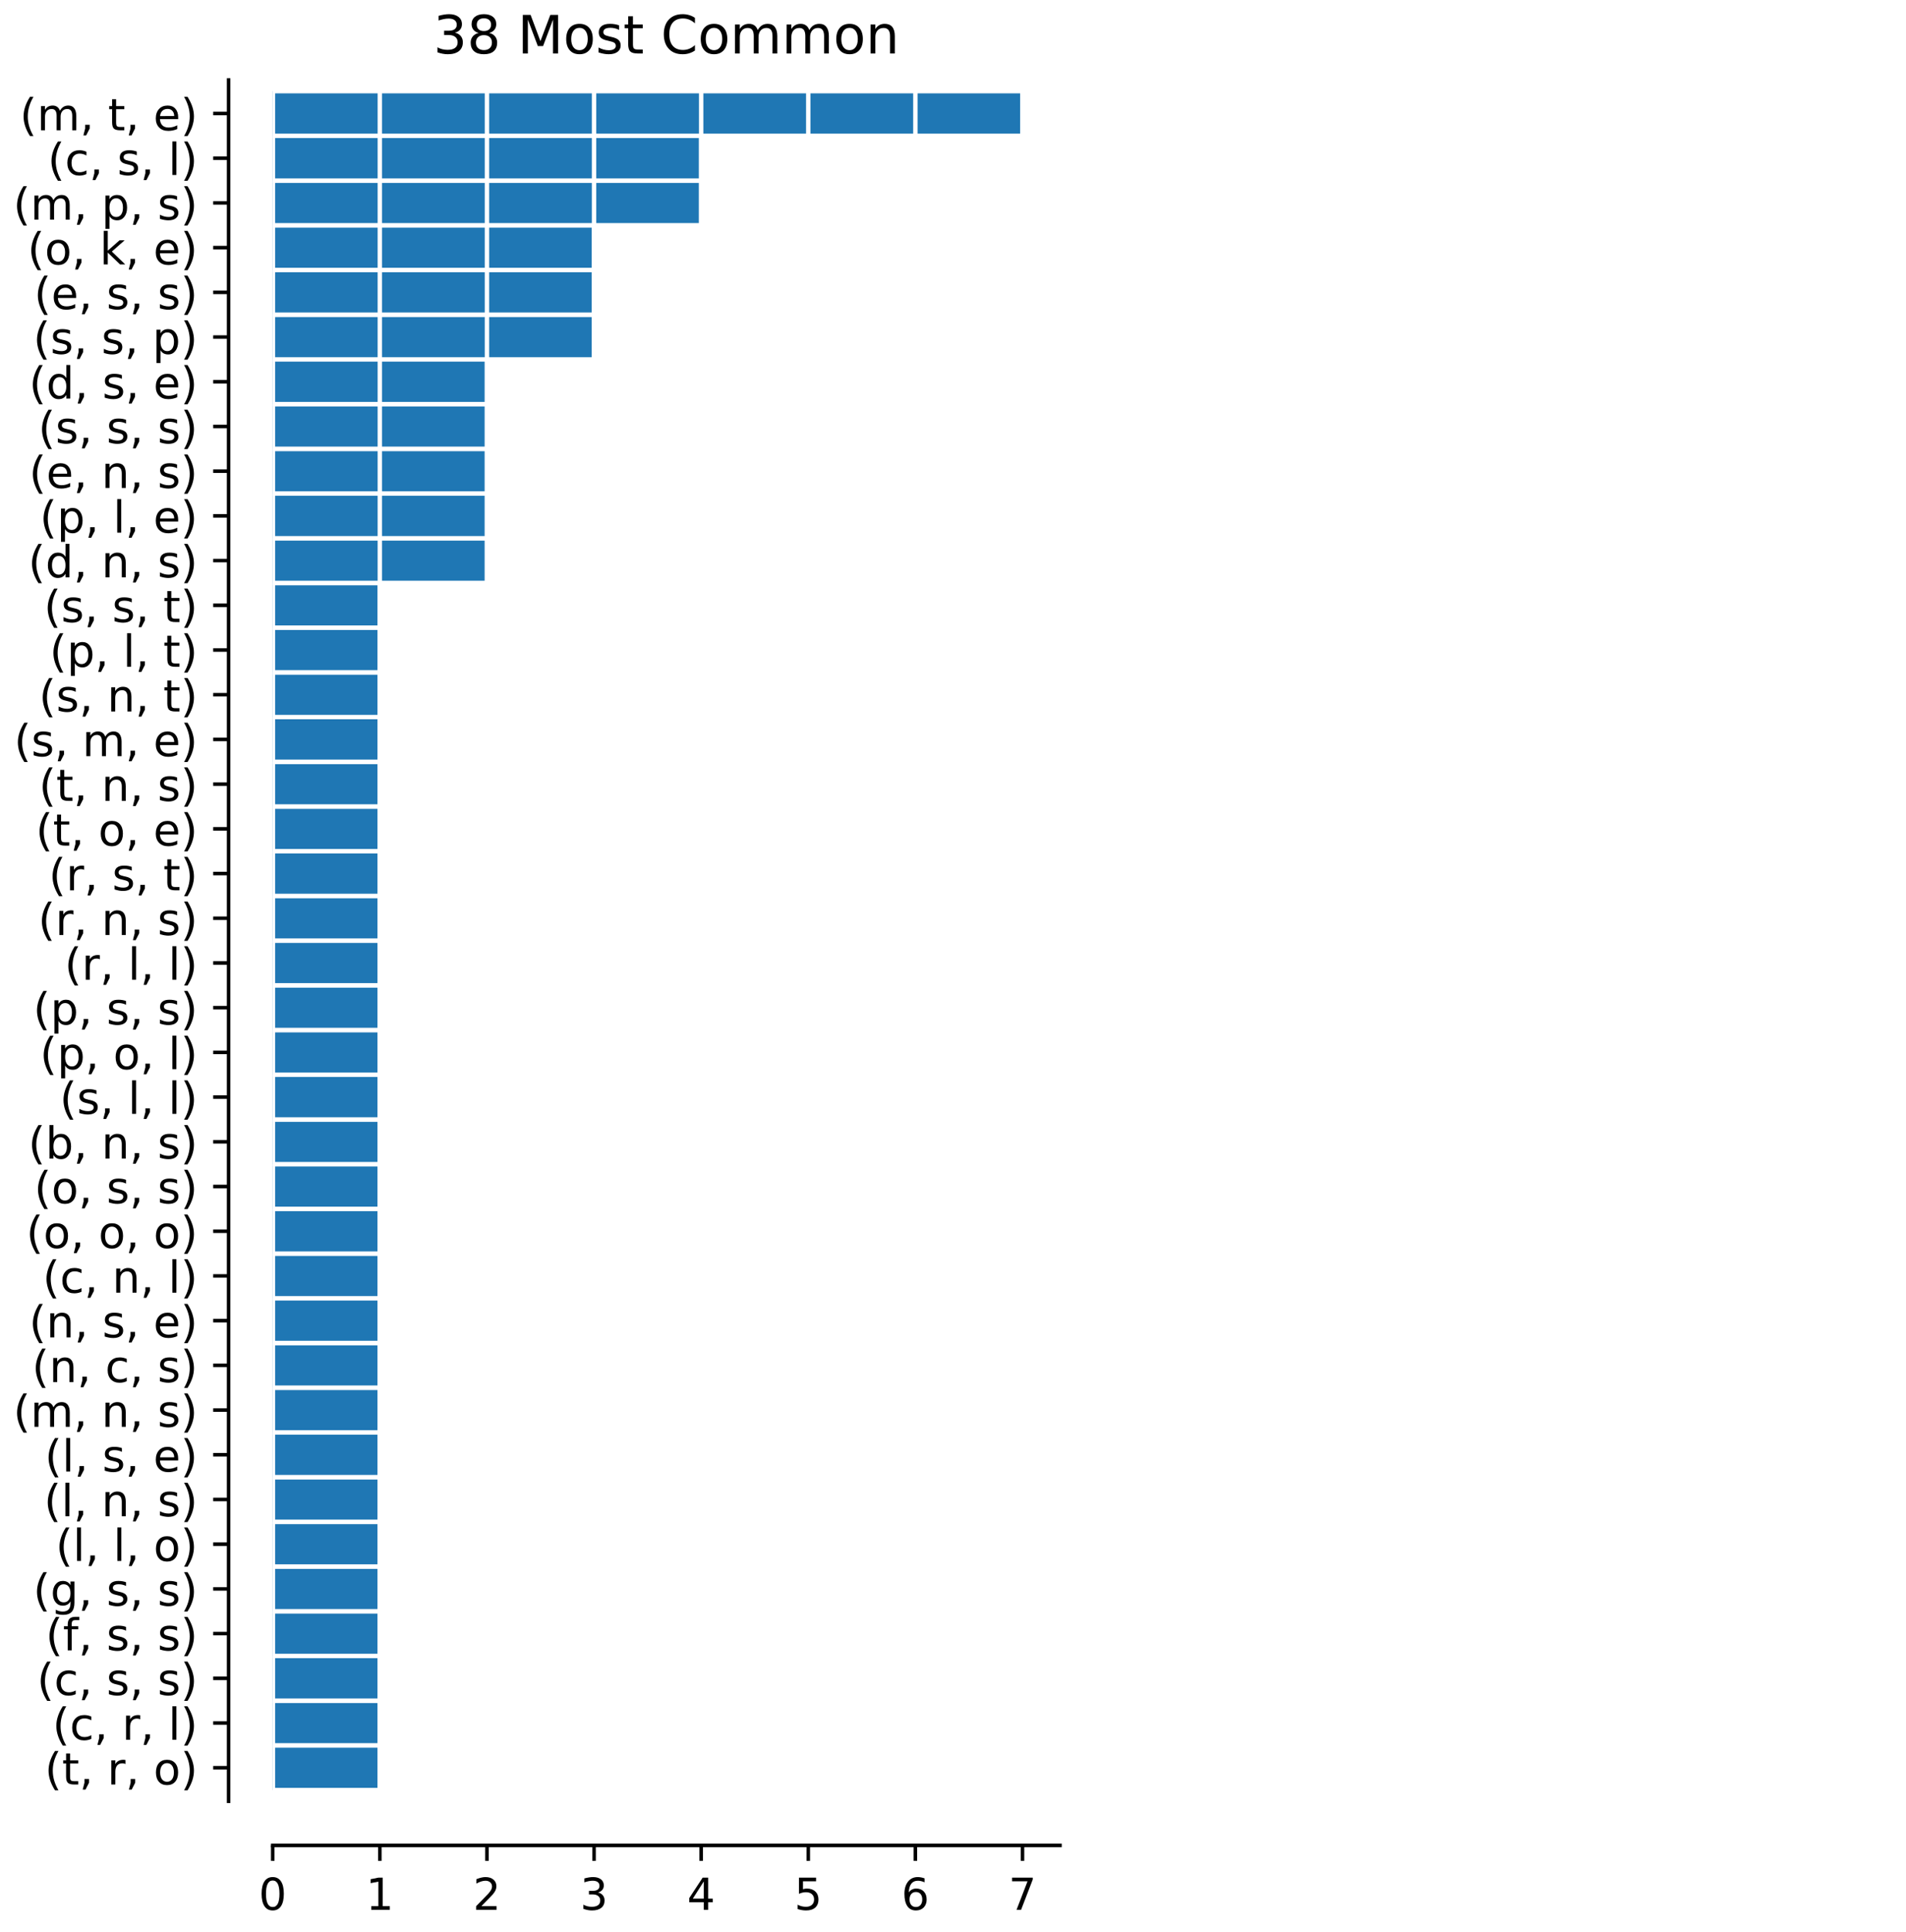 <?xml version="1.0" encoding="utf-8" standalone="no"?>
<!DOCTYPE svg PUBLIC "-//W3C//DTD SVG 1.1//EN"
  "http://www.w3.org/Graphics/SVG/1.1/DTD/svg11.dtd">
<!-- Created with matplotlib (https://matplotlib.org/) -->
<svg height="437.76pt" version="1.1" viewBox="0 0 432 437.76" width="432pt" xmlns="http://www.w3.org/2000/svg" xmlns:xlink="http://www.w3.org/1999/xlink">
 <defs>
  <style type="text/css">*{stroke-linecap:butt;stroke-linejoin:round;}</style>
 </defs>
 <g id="figure_1">
  <g id="patch_1">
   <path d="M 0 437.76 
L 432 437.76 
L 432 0 
L 0 0 
z
" style="fill:#ffffff;"/>
  </g>
  <g id="axes_1">
   <g id="patch_2">
    <path d="M 61.814 408.082 
L 240.247 408.082 
L 240.247 18.118 
L 61.814 18.118 
z
" style="fill:#ffffff;"/>
   </g>
   <g id="patch_3">
    <path clip-path="url(#pfa8d37349f)" d="M 61.814 405.549 
L 86.091 405.549 
L 86.091 395.42 
L 61.814 395.42 
z
" style="fill:#1f77b4;stroke:#ffffff;stroke-linejoin:miter;"/>
   </g>
   <g id="patch_4">
    <path clip-path="url(#pfa8d37349f)" d="M 61.814 395.42 
L 86.091 395.42 
L 86.091 385.292 
L 61.814 385.292 
z
" style="fill:#1f77b4;stroke:#ffffff;stroke-linejoin:miter;"/>
   </g>
   <g id="patch_5">
    <path clip-path="url(#pfa8d37349f)" d="M 61.814 385.292 
L 86.091 385.292 
L 86.091 375.163 
L 61.814 375.163 
z
" style="fill:#1f77b4;stroke:#ffffff;stroke-linejoin:miter;"/>
   </g>
   <g id="patch_6">
    <path clip-path="url(#pfa8d37349f)" d="M 61.814 375.163 
L 86.091 375.163 
L 86.091 365.034 
L 61.814 365.034 
z
" style="fill:#1f77b4;stroke:#ffffff;stroke-linejoin:miter;"/>
   </g>
   <g id="patch_7">
    <path clip-path="url(#pfa8d37349f)" d="M 61.814 365.034 
L 86.091 365.034 
L 86.091 354.905 
L 61.814 354.905 
z
" style="fill:#1f77b4;stroke:#ffffff;stroke-linejoin:miter;"/>
   </g>
   <g id="patch_8">
    <path clip-path="url(#pfa8d37349f)" d="M 61.814 354.905 
L 86.091 354.905 
L 86.091 344.776 
L 61.814 344.776 
z
" style="fill:#1f77b4;stroke:#ffffff;stroke-linejoin:miter;"/>
   </g>
   <g id="patch_9">
    <path clip-path="url(#pfa8d37349f)" d="M 61.814 344.776 
L 86.091 344.776 
L 86.091 334.647 
L 61.814 334.647 
z
" style="fill:#1f77b4;stroke:#ffffff;stroke-linejoin:miter;"/>
   </g>
   <g id="patch_10">
    <path clip-path="url(#pfa8d37349f)" d="M 61.814 334.647 
L 86.091 334.647 
L 86.091 324.518 
L 61.814 324.518 
z
" style="fill:#1f77b4;stroke:#ffffff;stroke-linejoin:miter;"/>
   </g>
   <g id="patch_11">
    <path clip-path="url(#pfa8d37349f)" d="M 61.814 324.518 
L 86.091 324.518 
L 86.091 314.389 
L 61.814 314.389 
z
" style="fill:#1f77b4;stroke:#ffffff;stroke-linejoin:miter;"/>
   </g>
   <g id="patch_12">
    <path clip-path="url(#pfa8d37349f)" d="M 61.814 314.389 
L 86.091 314.389 
L 86.091 304.26 
L 61.814 304.26 
z
" style="fill:#1f77b4;stroke:#ffffff;stroke-linejoin:miter;"/>
   </g>
   <g id="patch_13">
    <path clip-path="url(#pfa8d37349f)" d="M 61.814 304.26 
L 86.091 304.26 
L 86.091 294.131 
L 61.814 294.131 
z
" style="fill:#1f77b4;stroke:#ffffff;stroke-linejoin:miter;"/>
   </g>
   <g id="patch_14">
    <path clip-path="url(#pfa8d37349f)" d="M 61.814 294.131 
L 86.091 294.131 
L 86.091 284.002 
L 61.814 284.002 
z
" style="fill:#1f77b4;stroke:#ffffff;stroke-linejoin:miter;"/>
   </g>
   <g id="patch_15">
    <path clip-path="url(#pfa8d37349f)" d="M 61.814 284.002 
L 86.091 284.002 
L 86.091 273.873 
L 61.814 273.873 
z
" style="fill:#1f77b4;stroke:#ffffff;stroke-linejoin:miter;"/>
   </g>
   <g id="patch_16">
    <path clip-path="url(#pfa8d37349f)" d="M 61.814 273.873 
L 86.091 273.873 
L 86.091 263.745 
L 61.814 263.745 
z
" style="fill:#1f77b4;stroke:#ffffff;stroke-linejoin:miter;"/>
   </g>
   <g id="patch_17">
    <path clip-path="url(#pfa8d37349f)" d="M 61.814 263.745 
L 86.091 263.745 
L 86.091 253.616 
L 61.814 253.616 
z
" style="fill:#1f77b4;stroke:#ffffff;stroke-linejoin:miter;"/>
   </g>
   <g id="patch_18">
    <path clip-path="url(#pfa8d37349f)" d="M 61.814 253.616 
L 86.091 253.616 
L 86.091 243.487 
L 61.814 243.487 
z
" style="fill:#1f77b4;stroke:#ffffff;stroke-linejoin:miter;"/>
   </g>
   <g id="patch_19">
    <path clip-path="url(#pfa8d37349f)" d="M 61.814 243.487 
L 86.091 243.487 
L 86.091 233.358 
L 61.814 233.358 
z
" style="fill:#1f77b4;stroke:#ffffff;stroke-linejoin:miter;"/>
   </g>
   <g id="patch_20">
    <path clip-path="url(#pfa8d37349f)" d="M 61.814 233.358 
L 86.091 233.358 
L 86.091 223.229 
L 61.814 223.229 
z
" style="fill:#1f77b4;stroke:#ffffff;stroke-linejoin:miter;"/>
   </g>
   <g id="patch_21">
    <path clip-path="url(#pfa8d37349f)" d="M 61.814 223.229 
L 86.091 223.229 
L 86.091 213.1 
L 61.814 213.1 
z
" style="fill:#1f77b4;stroke:#ffffff;stroke-linejoin:miter;"/>
   </g>
   <g id="patch_22">
    <path clip-path="url(#pfa8d37349f)" d="M 61.814 213.1 
L 86.091 213.1 
L 86.091 202.971 
L 61.814 202.971 
z
" style="fill:#1f77b4;stroke:#ffffff;stroke-linejoin:miter;"/>
   </g>
   <g id="patch_23">
    <path clip-path="url(#pfa8d37349f)" d="M 61.814 202.971 
L 86.091 202.971 
L 86.091 192.842 
L 61.814 192.842 
z
" style="fill:#1f77b4;stroke:#ffffff;stroke-linejoin:miter;"/>
   </g>
   <g id="patch_24">
    <path clip-path="url(#pfa8d37349f)" d="M 61.814 192.842 
L 86.091 192.842 
L 86.091 182.713 
L 61.814 182.713 
z
" style="fill:#1f77b4;stroke:#ffffff;stroke-linejoin:miter;"/>
   </g>
   <g id="patch_25">
    <path clip-path="url(#pfa8d37349f)" d="M 61.814 182.713 
L 86.091 182.713 
L 86.091 172.584 
L 61.814 172.584 
z
" style="fill:#1f77b4;stroke:#ffffff;stroke-linejoin:miter;"/>
   </g>
   <g id="patch_26">
    <path clip-path="url(#pfa8d37349f)" d="M 61.814 172.584 
L 86.091 172.584 
L 86.091 162.455 
L 61.814 162.455 
z
" style="fill:#1f77b4;stroke:#ffffff;stroke-linejoin:miter;"/>
   </g>
   <g id="patch_27">
    <path clip-path="url(#pfa8d37349f)" d="M 61.814 162.455 
L 86.091 162.455 
L 86.091 152.327 
L 61.814 152.327 
z
" style="fill:#1f77b4;stroke:#ffffff;stroke-linejoin:miter;"/>
   </g>
   <g id="patch_28">
    <path clip-path="url(#pfa8d37349f)" d="M 61.814 152.327 
L 86.091 152.327 
L 86.091 142.198 
L 61.814 142.198 
z
" style="fill:#1f77b4;stroke:#ffffff;stroke-linejoin:miter;"/>
   </g>
   <g id="patch_29">
    <path clip-path="url(#pfa8d37349f)" d="M 61.814 142.198 
L 86.091 142.198 
L 86.091 132.069 
L 61.814 132.069 
z
" style="fill:#1f77b4;stroke:#ffffff;stroke-linejoin:miter;"/>
   </g>
   <g id="patch_30">
    <path clip-path="url(#pfa8d37349f)" d="M 61.814 132.069 
L 110.367 132.069 
L 110.367 121.94 
L 61.814 121.94 
z
" style="fill:#1f77b4;stroke:#ffffff;stroke-linejoin:miter;"/>
   </g>
   <g id="patch_31">
    <path clip-path="url(#pfa8d37349f)" d="M 61.814 121.94 
L 110.367 121.94 
L 110.367 111.811 
L 61.814 111.811 
z
" style="fill:#1f77b4;stroke:#ffffff;stroke-linejoin:miter;"/>
   </g>
   <g id="patch_32">
    <path clip-path="url(#pfa8d37349f)" d="M 61.814 111.811 
L 110.367 111.811 
L 110.367 101.682 
L 61.814 101.682 
z
" style="fill:#1f77b4;stroke:#ffffff;stroke-linejoin:miter;"/>
   </g>
   <g id="patch_33">
    <path clip-path="url(#pfa8d37349f)" d="M 61.814 101.682 
L 110.367 101.682 
L 110.367 91.553 
L 61.814 91.553 
z
" style="fill:#1f77b4;stroke:#ffffff;stroke-linejoin:miter;"/>
   </g>
   <g id="patch_34">
    <path clip-path="url(#pfa8d37349f)" d="M 61.814 91.553 
L 110.367 91.553 
L 110.367 81.424 
L 61.814 81.424 
z
" style="fill:#1f77b4;stroke:#ffffff;stroke-linejoin:miter;"/>
   </g>
   <g id="patch_35">
    <path clip-path="url(#pfa8d37349f)" d="M 61.814 81.424 
L 134.644 81.424 
L 134.644 71.295 
L 61.814 71.295 
z
" style="fill:#1f77b4;stroke:#ffffff;stroke-linejoin:miter;"/>
   </g>
   <g id="patch_36">
    <path clip-path="url(#pfa8d37349f)" d="M 61.814 71.295 
L 134.644 71.295 
L 134.644 61.166 
L 61.814 61.166 
z
" style="fill:#1f77b4;stroke:#ffffff;stroke-linejoin:miter;"/>
   </g>
   <g id="patch_37">
    <path clip-path="url(#pfa8d37349f)" d="M 61.814 61.166 
L 134.644 61.166 
L 134.644 51.037 
L 61.814 51.037 
z
" style="fill:#1f77b4;stroke:#ffffff;stroke-linejoin:miter;"/>
   </g>
   <g id="patch_38">
    <path clip-path="url(#pfa8d37349f)" d="M 61.814 51.037 
L 158.92 51.037 
L 158.92 40.908 
L 61.814 40.908 
z
" style="fill:#1f77b4;stroke:#ffffff;stroke-linejoin:miter;"/>
   </g>
   <g id="patch_39">
    <path clip-path="url(#pfa8d37349f)" d="M 61.814 40.908 
L 158.92 40.908 
L 158.92 30.78 
L 61.814 30.78 
z
" style="fill:#1f77b4;stroke:#ffffff;stroke-linejoin:miter;"/>
   </g>
   <g id="patch_40">
    <path clip-path="url(#pfa8d37349f)" d="M 61.814 30.78 
L 231.75 30.78 
L 231.75 20.651 
L 61.814 20.651 
z
" style="fill:#1f77b4;stroke:#ffffff;stroke-linejoin:miter;"/>
   </g>
   <g id="matplotlib.axis_1">
    <g id="xtick_1">
     <g id="line2d_1">
      <path clip-path="url(#pfa8d37349f)" d="M 61.814 408.082 
L 61.814 18.118 
" style="fill:none;stroke:#ffffff;stroke-linecap:square;"/>
     </g>
     <g id="line2d_2">
      <defs>
       <path d="M 0 0 
L 0 3.5 
" id="m0b69180397" style="stroke:#000000;stroke-width:0.8;"/>
      </defs>
      <g>
       <use style="stroke:#000000;stroke-width:0.8;" x="61.814" xlink:href="#m0b69180397" y="418.082"/>
      </g>
     </g>
     <g id="text_1">
      <!-- 0 -->
      <g transform="translate(58.633 432.68)scale(0.1 -0.1)">
       <defs>
        <path d="M 31.781 66.406 
Q 24.172 66.406 20.328 58.906 
Q 16.5 51.422 16.5 36.375 
Q 16.5 21.391 20.328 13.891 
Q 24.172 6.391 31.781 6.391 
Q 39.453 6.391 43.281 13.891 
Q 47.125 21.391 47.125 36.375 
Q 47.125 51.422 43.281 58.906 
Q 39.453 66.406 31.781 66.406 
z
M 31.781 74.219 
Q 44.047 74.219 50.516 64.516 
Q 56.984 54.828 56.984 36.375 
Q 56.984 17.969 50.516 8.266 
Q 44.047 -1.422 31.781 -1.422 
Q 19.531 -1.422 13.062 8.266 
Q 6.594 17.969 6.594 36.375 
Q 6.594 54.828 13.062 64.516 
Q 19.531 74.219 31.781 74.219 
z
" id="DejaVuSans-48"/>
       </defs>
       <use xlink:href="#DejaVuSans-48"/>
      </g>
     </g>
    </g>
    <g id="xtick_2">
     <g id="line2d_3">
      <path clip-path="url(#pfa8d37349f)" d="M 86.091 408.082 
L 86.091 18.118 
" style="fill:none;stroke:#ffffff;stroke-linecap:square;"/>
     </g>
     <g id="line2d_4">
      <g>
       <use style="stroke:#000000;stroke-width:0.8;" x="86.091" xlink:href="#m0b69180397" y="418.082"/>
      </g>
     </g>
     <g id="text_2">
      <!-- 1 -->
      <g transform="translate(82.91 432.68)scale(0.1 -0.1)">
       <defs>
        <path d="M 12.406 8.297 
L 28.516 8.297 
L 28.516 63.922 
L 10.984 60.406 
L 10.984 69.391 
L 28.422 72.906 
L 38.281 72.906 
L 38.281 8.297 
L 54.391 8.297 
L 54.391 0 
L 12.406 0 
z
" id="DejaVuSans-49"/>
       </defs>
       <use xlink:href="#DejaVuSans-49"/>
      </g>
     </g>
    </g>
    <g id="xtick_3">
     <g id="line2d_5">
      <path clip-path="url(#pfa8d37349f)" d="M 110.367 408.082 
L 110.367 18.118 
" style="fill:none;stroke:#ffffff;stroke-linecap:square;"/>
     </g>
     <g id="line2d_6">
      <g>
       <use style="stroke:#000000;stroke-width:0.8;" x="110.367" xlink:href="#m0b69180397" y="418.082"/>
      </g>
     </g>
     <g id="text_3">
      <!-- 2 -->
      <g transform="translate(107.186 432.68)scale(0.1 -0.1)">
       <defs>
        <path d="M 19.188 8.297 
L 53.609 8.297 
L 53.609 0 
L 7.328 0 
L 7.328 8.297 
Q 12.938 14.109 22.625 23.891 
Q 32.328 33.688 34.812 36.531 
Q 39.547 41.844 41.422 45.531 
Q 43.312 49.219 43.312 52.781 
Q 43.312 58.594 39.234 62.25 
Q 35.156 65.922 28.609 65.922 
Q 23.969 65.922 18.812 64.312 
Q 13.672 62.703 7.812 59.422 
L 7.812 69.391 
Q 13.766 71.781 18.938 73 
Q 24.125 74.219 28.422 74.219 
Q 39.75 74.219 46.484 68.547 
Q 53.219 62.891 53.219 53.422 
Q 53.219 48.922 51.531 44.891 
Q 49.859 40.875 45.406 35.406 
Q 44.188 33.984 37.641 27.219 
Q 31.109 20.453 19.188 8.297 
z
" id="DejaVuSans-50"/>
       </defs>
       <use xlink:href="#DejaVuSans-50"/>
      </g>
     </g>
    </g>
    <g id="xtick_4">
     <g id="line2d_7">
      <path clip-path="url(#pfa8d37349f)" d="M 134.644 408.082 
L 134.644 18.118 
" style="fill:none;stroke:#ffffff;stroke-linecap:square;"/>
     </g>
     <g id="line2d_8">
      <g>
       <use style="stroke:#000000;stroke-width:0.8;" x="134.644" xlink:href="#m0b69180397" y="418.082"/>
      </g>
     </g>
     <g id="text_4">
      <!-- 3 -->
      <g transform="translate(131.463 432.68)scale(0.1 -0.1)">
       <defs>
        <path d="M 40.578 39.312 
Q 47.656 37.797 51.625 33 
Q 55.609 28.219 55.609 21.188 
Q 55.609 10.406 48.188 4.484 
Q 40.766 -1.422 27.094 -1.422 
Q 22.516 -1.422 17.656 -0.516 
Q 12.797 0.391 7.625 2.203 
L 7.625 11.719 
Q 11.719 9.328 16.594 8.109 
Q 21.484 6.891 26.812 6.891 
Q 36.078 6.891 40.938 10.547 
Q 45.797 14.203 45.797 21.188 
Q 45.797 27.641 41.281 31.266 
Q 36.766 34.906 28.719 34.906 
L 20.219 34.906 
L 20.219 43.016 
L 29.109 43.016 
Q 36.375 43.016 40.234 45.922 
Q 44.094 48.828 44.094 54.297 
Q 44.094 59.906 40.109 62.906 
Q 36.141 65.922 28.719 65.922 
Q 24.656 65.922 20.016 65.031 
Q 15.375 64.156 9.812 62.312 
L 9.812 71.094 
Q 15.438 72.656 20.344 73.438 
Q 25.25 74.219 29.594 74.219 
Q 40.828 74.219 47.359 69.109 
Q 53.906 64.016 53.906 55.328 
Q 53.906 49.266 50.438 45.094 
Q 46.969 40.922 40.578 39.312 
z
" id="DejaVuSans-51"/>
       </defs>
       <use xlink:href="#DejaVuSans-51"/>
      </g>
     </g>
    </g>
    <g id="xtick_5">
     <g id="line2d_9">
      <path clip-path="url(#pfa8d37349f)" d="M 158.92 408.082 
L 158.92 18.118 
" style="fill:none;stroke:#ffffff;stroke-linecap:square;"/>
     </g>
     <g id="line2d_10">
      <g>
       <use style="stroke:#000000;stroke-width:0.8;" x="158.92" xlink:href="#m0b69180397" y="418.082"/>
      </g>
     </g>
     <g id="text_5">
      <!-- 4 -->
      <g transform="translate(155.739 432.68)scale(0.1 -0.1)">
       <defs>
        <path d="M 37.797 64.312 
L 12.891 25.391 
L 37.797 25.391 
z
M 35.203 72.906 
L 47.609 72.906 
L 47.609 25.391 
L 58.016 25.391 
L 58.016 17.188 
L 47.609 17.188 
L 47.609 0 
L 37.797 0 
L 37.797 17.188 
L 4.891 17.188 
L 4.891 26.703 
z
" id="DejaVuSans-52"/>
       </defs>
       <use xlink:href="#DejaVuSans-52"/>
      </g>
     </g>
    </g>
    <g id="xtick_6">
     <g id="line2d_11">
      <path clip-path="url(#pfa8d37349f)" d="M 183.197 408.082 
L 183.197 18.118 
" style="fill:none;stroke:#ffffff;stroke-linecap:square;"/>
     </g>
     <g id="line2d_12">
      <g>
       <use style="stroke:#000000;stroke-width:0.8;" x="183.197" xlink:href="#m0b69180397" y="418.082"/>
      </g>
     </g>
     <g id="text_6">
      <!-- 5 -->
      <g transform="translate(180.016 432.68)scale(0.1 -0.1)">
       <defs>
        <path d="M 10.797 72.906 
L 49.516 72.906 
L 49.516 64.594 
L 19.828 64.594 
L 19.828 46.734 
Q 21.969 47.469 24.109 47.828 
Q 26.266 48.188 28.422 48.188 
Q 40.625 48.188 47.75 41.5 
Q 54.891 34.812 54.891 23.391 
Q 54.891 11.625 47.562 5.094 
Q 40.234 -1.422 26.906 -1.422 
Q 22.312 -1.422 17.547 -0.641 
Q 12.797 0.141 7.719 1.703 
L 7.719 11.625 
Q 12.109 9.234 16.797 8.062 
Q 21.484 6.891 26.703 6.891 
Q 35.156 6.891 40.078 11.328 
Q 45.016 15.766 45.016 23.391 
Q 45.016 31 40.078 35.438 
Q 35.156 39.891 26.703 39.891 
Q 22.75 39.891 18.812 39.016 
Q 14.891 38.141 10.797 36.281 
z
" id="DejaVuSans-53"/>
       </defs>
       <use xlink:href="#DejaVuSans-53"/>
      </g>
     </g>
    </g>
    <g id="xtick_7">
     <g id="line2d_13">
      <path clip-path="url(#pfa8d37349f)" d="M 207.473 408.082 
L 207.473 18.118 
" style="fill:none;stroke:#ffffff;stroke-linecap:square;"/>
     </g>
     <g id="line2d_14">
      <g>
       <use style="stroke:#000000;stroke-width:0.8;" x="207.473" xlink:href="#m0b69180397" y="418.082"/>
      </g>
     </g>
     <g id="text_7">
      <!-- 6 -->
      <g transform="translate(204.292 432.68)scale(0.1 -0.1)">
       <defs>
        <path d="M 33.016 40.375 
Q 26.375 40.375 22.484 35.828 
Q 18.609 31.297 18.609 23.391 
Q 18.609 15.531 22.484 10.953 
Q 26.375 6.391 33.016 6.391 
Q 39.656 6.391 43.531 10.953 
Q 47.406 15.531 47.406 23.391 
Q 47.406 31.297 43.531 35.828 
Q 39.656 40.375 33.016 40.375 
z
M 52.594 71.297 
L 52.594 62.312 
Q 48.875 64.062 45.094 64.984 
Q 41.312 65.922 37.594 65.922 
Q 27.828 65.922 22.672 59.328 
Q 17.531 52.734 16.797 39.406 
Q 19.672 43.656 24.016 45.922 
Q 28.375 48.188 33.594 48.188 
Q 44.578 48.188 50.953 41.516 
Q 57.328 34.859 57.328 23.391 
Q 57.328 12.156 50.688 5.359 
Q 44.047 -1.422 33.016 -1.422 
Q 20.359 -1.422 13.672 8.266 
Q 6.984 17.969 6.984 36.375 
Q 6.984 53.656 15.188 63.938 
Q 23.391 74.219 37.203 74.219 
Q 40.922 74.219 44.703 73.484 
Q 48.484 72.75 52.594 71.297 
z
" id="DejaVuSans-54"/>
       </defs>
       <use xlink:href="#DejaVuSans-54"/>
      </g>
     </g>
    </g>
    <g id="xtick_8">
     <g id="line2d_15">
      <path clip-path="url(#pfa8d37349f)" d="M 231.75 408.082 
L 231.75 18.118 
" style="fill:none;stroke:#ffffff;stroke-linecap:square;"/>
     </g>
     <g id="line2d_16">
      <g>
       <use style="stroke:#000000;stroke-width:0.8;" x="231.75" xlink:href="#m0b69180397" y="418.082"/>
      </g>
     </g>
     <g id="text_8">
      <!-- 7 -->
      <g transform="translate(228.569 432.68)scale(0.1 -0.1)">
       <defs>
        <path d="M 8.203 72.906 
L 55.078 72.906 
L 55.078 68.703 
L 28.609 0 
L 18.312 0 
L 43.219 64.594 
L 8.203 64.594 
z
" id="DejaVuSans-55"/>
       </defs>
       <use xlink:href="#DejaVuSans-55"/>
      </g>
     </g>
    </g>
   </g>
   <g id="matplotlib.axis_2">
    <g id="ytick_1">
     <g id="line2d_17">
      <defs>
       <path d="M 0 0 
L -3.5 0 
" id="mafc983c41f" style="stroke:#000000;stroke-width:0.8;"/>
      </defs>
      <g>
       <use style="stroke:#000000;stroke-width:0.8;" x="51.814" xlink:href="#mafc983c41f" y="400.485"/>
      </g>
     </g>
     <g id="text_9">
      <!-- (t, r, o) -->
      <g transform="translate(10.149 404.284)scale(0.1 -0.1)">
       <defs>
        <path d="M 31 75.875 
Q 24.469 64.656 21.281 53.656 
Q 18.109 42.672 18.109 31.391 
Q 18.109 20.125 21.312 9.062 
Q 24.516 -2 31 -13.188 
L 23.188 -13.188 
Q 15.875 -1.703 12.234 9.375 
Q 8.594 20.453 8.594 31.391 
Q 8.594 42.281 12.203 53.312 
Q 15.828 64.359 23.188 75.875 
z
" id="DejaVuSans-40"/>
        <path d="M 18.312 70.219 
L 18.312 54.688 
L 36.812 54.688 
L 36.812 47.703 
L 18.312 47.703 
L 18.312 18.016 
Q 18.312 11.328 20.141 9.422 
Q 21.969 7.516 27.594 7.516 
L 36.812 7.516 
L 36.812 0 
L 27.594 0 
Q 17.188 0 13.234 3.875 
Q 9.281 7.766 9.281 18.016 
L 9.281 47.703 
L 2.688 47.703 
L 2.688 54.688 
L 9.281 54.688 
L 9.281 70.219 
z
" id="DejaVuSans-116"/>
        <path d="M 11.719 12.406 
L 22.016 12.406 
L 22.016 4 
L 14.016 -11.625 
L 7.719 -11.625 
L 11.719 4 
z
" id="DejaVuSans-44"/>
        <path id="DejaVuSans-32"/>
        <path d="M 41.109 46.297 
Q 39.594 47.172 37.812 47.578 
Q 36.031 48 33.891 48 
Q 26.266 48 22.188 43.047 
Q 18.109 38.094 18.109 28.812 
L 18.109 0 
L 9.078 0 
L 9.078 54.688 
L 18.109 54.688 
L 18.109 46.188 
Q 20.953 51.172 25.484 53.578 
Q 30.031 56 36.531 56 
Q 37.453 56 38.578 55.875 
Q 39.703 55.766 41.062 55.516 
z
" id="DejaVuSans-114"/>
        <path d="M 30.609 48.391 
Q 23.391 48.391 19.188 42.75 
Q 14.984 37.109 14.984 27.297 
Q 14.984 17.484 19.156 11.844 
Q 23.344 6.203 30.609 6.203 
Q 37.797 6.203 41.984 11.859 
Q 46.188 17.531 46.188 27.297 
Q 46.188 37.016 41.984 42.703 
Q 37.797 48.391 30.609 48.391 
z
M 30.609 56 
Q 42.328 56 49.016 48.375 
Q 55.719 40.766 55.719 27.297 
Q 55.719 13.875 49.016 6.219 
Q 42.328 -1.422 30.609 -1.422 
Q 18.844 -1.422 12.172 6.219 
Q 5.516 13.875 5.516 27.297 
Q 5.516 40.766 12.172 48.375 
Q 18.844 56 30.609 56 
z
" id="DejaVuSans-111"/>
        <path d="M 8.016 75.875 
L 15.828 75.875 
Q 23.141 64.359 26.781 53.312 
Q 30.422 42.281 30.422 31.391 
Q 30.422 20.453 26.781 9.375 
Q 23.141 -1.703 15.828 -13.188 
L 8.016 -13.188 
Q 14.5 -2 17.703 9.062 
Q 20.906 20.125 20.906 31.391 
Q 20.906 42.672 17.703 53.656 
Q 14.5 64.656 8.016 75.875 
z
" id="DejaVuSans-41"/>
       </defs>
       <use xlink:href="#DejaVuSans-40"/>
       <use x="39.014" xlink:href="#DejaVuSans-116"/>
       <use x="78.223" xlink:href="#DejaVuSans-44"/>
       <use x="110.01" xlink:href="#DejaVuSans-32"/>
       <use x="141.797" xlink:href="#DejaVuSans-114"/>
       <use x="182.91" xlink:href="#DejaVuSans-44"/>
       <use x="214.697" xlink:href="#DejaVuSans-32"/>
       <use x="246.484" xlink:href="#DejaVuSans-111"/>
       <use x="307.666" xlink:href="#DejaVuSans-41"/>
      </g>
     </g>
    </g>
    <g id="ytick_2">
     <g id="line2d_18">
      <g>
       <use style="stroke:#000000;stroke-width:0.8;" x="51.814" xlink:href="#mafc983c41f" y="390.356"/>
      </g>
     </g>
     <g id="text_10">
      <!-- (c, r, l) -->
      <g transform="translate(11.911 394.155)scale(0.1 -0.1)">
       <defs>
        <path d="M 48.781 52.594 
L 48.781 44.188 
Q 44.969 46.297 41.141 47.344 
Q 37.312 48.391 33.406 48.391 
Q 24.656 48.391 19.812 42.844 
Q 14.984 37.312 14.984 27.297 
Q 14.984 17.281 19.812 11.734 
Q 24.656 6.203 33.406 6.203 
Q 37.312 6.203 41.141 7.25 
Q 44.969 8.297 48.781 10.406 
L 48.781 2.094 
Q 45.016 0.344 40.984 -0.531 
Q 36.969 -1.422 32.422 -1.422 
Q 20.062 -1.422 12.781 6.344 
Q 5.516 14.109 5.516 27.297 
Q 5.516 40.672 12.859 48.328 
Q 20.219 56 33.016 56 
Q 37.156 56 41.109 55.141 
Q 45.062 54.297 48.781 52.594 
z
" id="DejaVuSans-99"/>
        <path d="M 9.422 75.984 
L 18.406 75.984 
L 18.406 0 
L 9.422 0 
z
" id="DejaVuSans-108"/>
       </defs>
       <use xlink:href="#DejaVuSans-40"/>
       <use x="39.014" xlink:href="#DejaVuSans-99"/>
       <use x="93.994" xlink:href="#DejaVuSans-44"/>
       <use x="125.781" xlink:href="#DejaVuSans-32"/>
       <use x="157.568" xlink:href="#DejaVuSans-114"/>
       <use x="198.682" xlink:href="#DejaVuSans-44"/>
       <use x="230.469" xlink:href="#DejaVuSans-32"/>
       <use x="262.256" xlink:href="#DejaVuSans-108"/>
       <use x="290.039" xlink:href="#DejaVuSans-41"/>
      </g>
     </g>
    </g>
    <g id="ytick_3">
     <g id="line2d_19">
      <g>
       <use style="stroke:#000000;stroke-width:0.8;" x="51.814" xlink:href="#mafc983c41f" y="380.227"/>
      </g>
     </g>
     <g id="text_11">
      <!-- (c, s, s) -->
      <g transform="translate(8.381 384.026)scale(0.1 -0.1)">
       <defs>
        <path d="M 44.281 53.078 
L 44.281 44.578 
Q 40.484 46.531 36.375 47.5 
Q 32.281 48.484 27.875 48.484 
Q 21.188 48.484 17.844 46.438 
Q 14.5 44.391 14.5 40.281 
Q 14.5 37.156 16.891 35.375 
Q 19.281 33.594 26.516 31.984 
L 29.594 31.297 
Q 39.156 29.25 43.188 25.516 
Q 47.219 21.781 47.219 15.094 
Q 47.219 7.469 41.188 3.016 
Q 35.156 -1.422 24.609 -1.422 
Q 20.219 -1.422 15.453 -0.562 
Q 10.688 0.297 5.422 2 
L 5.422 11.281 
Q 10.406 8.688 15.234 7.391 
Q 20.062 6.109 24.812 6.109 
Q 31.156 6.109 34.562 8.281 
Q 37.984 10.453 37.984 14.406 
Q 37.984 18.062 35.516 20.016 
Q 33.062 21.969 24.703 23.781 
L 21.578 24.516 
Q 13.234 26.266 9.516 29.906 
Q 5.812 33.547 5.812 39.891 
Q 5.812 47.609 11.281 51.797 
Q 16.75 56 26.812 56 
Q 31.781 56 36.172 55.266 
Q 40.578 54.547 44.281 53.078 
z
" id="DejaVuSans-115"/>
       </defs>
       <use xlink:href="#DejaVuSans-40"/>
       <use x="39.014" xlink:href="#DejaVuSans-99"/>
       <use x="93.994" xlink:href="#DejaVuSans-44"/>
       <use x="125.781" xlink:href="#DejaVuSans-32"/>
       <use x="157.568" xlink:href="#DejaVuSans-115"/>
       <use x="209.668" xlink:href="#DejaVuSans-44"/>
       <use x="241.455" xlink:href="#DejaVuSans-32"/>
       <use x="273.242" xlink:href="#DejaVuSans-115"/>
       <use x="325.342" xlink:href="#DejaVuSans-41"/>
      </g>
     </g>
    </g>
    <g id="ytick_4">
     <g id="line2d_20">
      <g>
       <use style="stroke:#000000;stroke-width:0.8;" x="51.814" xlink:href="#mafc983c41f" y="370.098"/>
      </g>
     </g>
     <g id="text_12">
      <!-- (f, s, s) -->
      <g transform="translate(10.36 373.897)scale(0.1 -0.1)">
       <defs>
        <path d="M 37.109 75.984 
L 37.109 68.5 
L 28.516 68.5 
Q 23.688 68.5 21.797 66.547 
Q 19.922 64.594 19.922 59.516 
L 19.922 54.688 
L 34.719 54.688 
L 34.719 47.703 
L 19.922 47.703 
L 19.922 0 
L 10.891 0 
L 10.891 47.703 
L 2.297 47.703 
L 2.297 54.688 
L 10.891 54.688 
L 10.891 58.5 
Q 10.891 67.625 15.141 71.797 
Q 19.391 75.984 28.609 75.984 
z
" id="DejaVuSans-102"/>
       </defs>
       <use xlink:href="#DejaVuSans-40"/>
       <use x="39.014" xlink:href="#DejaVuSans-102"/>
       <use x="74.219" xlink:href="#DejaVuSans-44"/>
       <use x="106.006" xlink:href="#DejaVuSans-32"/>
       <use x="137.793" xlink:href="#DejaVuSans-115"/>
       <use x="189.893" xlink:href="#DejaVuSans-44"/>
       <use x="221.68" xlink:href="#DejaVuSans-32"/>
       <use x="253.467" xlink:href="#DejaVuSans-115"/>
       <use x="305.566" xlink:href="#DejaVuSans-41"/>
      </g>
     </g>
    </g>
    <g id="ytick_5">
     <g id="line2d_21">
      <g>
       <use style="stroke:#000000;stroke-width:0.8;" x="51.814" xlink:href="#mafc983c41f" y="359.969"/>
      </g>
     </g>
     <g id="text_13">
      <!-- (g, s, s) -->
      <g transform="translate(7.531 363.769)scale(0.1 -0.1)">
       <defs>
        <path d="M 45.406 27.984 
Q 45.406 37.75 41.375 43.109 
Q 37.359 48.484 30.078 48.484 
Q 22.859 48.484 18.828 43.109 
Q 14.797 37.75 14.797 27.984 
Q 14.797 18.266 18.828 12.891 
Q 22.859 7.516 30.078 7.516 
Q 37.359 7.516 41.375 12.891 
Q 45.406 18.266 45.406 27.984 
z
M 54.391 6.781 
Q 54.391 -7.172 48.188 -13.984 
Q 42 -20.797 29.203 -20.797 
Q 24.469 -20.797 20.266 -20.094 
Q 16.062 -19.391 12.109 -17.922 
L 12.109 -9.188 
Q 16.062 -11.328 19.922 -12.344 
Q 23.781 -13.375 27.781 -13.375 
Q 36.625 -13.375 41.016 -8.766 
Q 45.406 -4.156 45.406 5.172 
L 45.406 9.625 
Q 42.625 4.781 38.281 2.391 
Q 33.938 0 27.875 0 
Q 17.828 0 11.672 7.656 
Q 5.516 15.328 5.516 27.984 
Q 5.516 40.672 11.672 48.328 
Q 17.828 56 27.875 56 
Q 33.938 56 38.281 53.609 
Q 42.625 51.219 45.406 46.391 
L 45.406 54.688 
L 54.391 54.688 
z
" id="DejaVuSans-103"/>
       </defs>
       <use xlink:href="#DejaVuSans-40"/>
       <use x="39.014" xlink:href="#DejaVuSans-103"/>
       <use x="102.49" xlink:href="#DejaVuSans-44"/>
       <use x="134.277" xlink:href="#DejaVuSans-32"/>
       <use x="166.064" xlink:href="#DejaVuSans-115"/>
       <use x="218.164" xlink:href="#DejaVuSans-44"/>
       <use x="249.951" xlink:href="#DejaVuSans-32"/>
       <use x="281.738" xlink:href="#DejaVuSans-115"/>
       <use x="333.838" xlink:href="#DejaVuSans-41"/>
      </g>
     </g>
    </g>
    <g id="ytick_6">
     <g id="line2d_22">
      <g>
       <use style="stroke:#000000;stroke-width:0.8;" x="51.814" xlink:href="#mafc983c41f" y="349.84"/>
      </g>
     </g>
     <g id="text_14">
      <!-- (l, l, o) -->
      <g transform="translate(12.624 353.64)scale(0.1 -0.1)">
       <use xlink:href="#DejaVuSans-40"/>
       <use x="39.014" xlink:href="#DejaVuSans-108"/>
       <use x="66.797" xlink:href="#DejaVuSans-44"/>
       <use x="98.584" xlink:href="#DejaVuSans-32"/>
       <use x="130.371" xlink:href="#DejaVuSans-108"/>
       <use x="158.154" xlink:href="#DejaVuSans-44"/>
       <use x="189.941" xlink:href="#DejaVuSans-32"/>
       <use x="221.729" xlink:href="#DejaVuSans-111"/>
       <use x="282.91" xlink:href="#DejaVuSans-41"/>
      </g>
     </g>
    </g>
    <g id="ytick_7">
     <g id="line2d_23">
      <g>
       <use style="stroke:#000000;stroke-width:0.8;" x="51.814" xlink:href="#mafc983c41f" y="339.711"/>
      </g>
     </g>
     <g id="text_15">
      <!-- (l, n, s) -->
      <g transform="translate(9.974 343.511)scale(0.1 -0.1)">
       <defs>
        <path d="M 54.891 33.016 
L 54.891 0 
L 45.906 0 
L 45.906 32.719 
Q 45.906 40.484 42.875 44.328 
Q 39.844 48.188 33.797 48.188 
Q 26.516 48.188 22.312 43.547 
Q 18.109 38.922 18.109 30.906 
L 18.109 0 
L 9.078 0 
L 9.078 54.688 
L 18.109 54.688 
L 18.109 46.188 
Q 21.344 51.125 25.703 53.562 
Q 30.078 56 35.797 56 
Q 45.219 56 50.047 50.172 
Q 54.891 44.344 54.891 33.016 
z
" id="DejaVuSans-110"/>
       </defs>
       <use xlink:href="#DejaVuSans-40"/>
       <use x="39.014" xlink:href="#DejaVuSans-108"/>
       <use x="66.797" xlink:href="#DejaVuSans-44"/>
       <use x="98.584" xlink:href="#DejaVuSans-32"/>
       <use x="130.371" xlink:href="#DejaVuSans-110"/>
       <use x="193.75" xlink:href="#DejaVuSans-44"/>
       <use x="225.537" xlink:href="#DejaVuSans-32"/>
       <use x="257.324" xlink:href="#DejaVuSans-115"/>
       <use x="309.424" xlink:href="#DejaVuSans-41"/>
      </g>
     </g>
    </g>
    <g id="ytick_8">
     <g id="line2d_24">
      <g>
       <use style="stroke:#000000;stroke-width:0.8;" x="51.814" xlink:href="#mafc983c41f" y="329.583"/>
      </g>
     </g>
     <g id="text_16">
      <!-- (l, s, e) -->
      <g transform="translate(10.158 333.382)scale(0.1 -0.1)">
       <defs>
        <path d="M 56.203 29.594 
L 56.203 25.203 
L 14.891 25.203 
Q 15.484 15.922 20.484 11.062 
Q 25.484 6.203 34.422 6.203 
Q 39.594 6.203 44.453 7.469 
Q 49.312 8.734 54.109 11.281 
L 54.109 2.781 
Q 49.266 0.734 44.188 -0.344 
Q 39.109 -1.422 33.891 -1.422 
Q 20.797 -1.422 13.156 6.188 
Q 5.516 13.812 5.516 26.812 
Q 5.516 40.234 12.766 48.109 
Q 20.016 56 32.328 56 
Q 43.359 56 49.781 48.891 
Q 56.203 41.797 56.203 29.594 
z
M 47.219 32.234 
Q 47.125 39.594 43.094 43.984 
Q 39.062 48.391 32.422 48.391 
Q 24.906 48.391 20.391 44.141 
Q 15.875 39.891 15.188 32.172 
z
" id="DejaVuSans-101"/>
       </defs>
       <use xlink:href="#DejaVuSans-40"/>
       <use x="39.014" xlink:href="#DejaVuSans-108"/>
       <use x="66.797" xlink:href="#DejaVuSans-44"/>
       <use x="98.584" xlink:href="#DejaVuSans-32"/>
       <use x="130.371" xlink:href="#DejaVuSans-115"/>
       <use x="182.471" xlink:href="#DejaVuSans-44"/>
       <use x="214.258" xlink:href="#DejaVuSans-32"/>
       <use x="246.045" xlink:href="#DejaVuSans-101"/>
       <use x="307.568" xlink:href="#DejaVuSans-41"/>
      </g>
     </g>
    </g>
    <g id="ytick_9">
     <g id="line2d_25">
      <g>
       <use style="stroke:#000000;stroke-width:0.8;" x="51.814" xlink:href="#mafc983c41f" y="319.454"/>
      </g>
     </g>
     <g id="text_17">
      <!-- (m, n, s) -->
      <g transform="translate(3.011 323.253)scale(0.1 -0.1)">
       <defs>
        <path d="M 52 44.188 
Q 55.375 50.25 60.062 53.125 
Q 64.75 56 71.094 56 
Q 79.641 56 84.281 50.016 
Q 88.922 44.047 88.922 33.016 
L 88.922 0 
L 79.891 0 
L 79.891 32.719 
Q 79.891 40.578 77.094 44.375 
Q 74.312 48.188 68.609 48.188 
Q 61.625 48.188 57.562 43.547 
Q 53.516 38.922 53.516 30.906 
L 53.516 0 
L 44.484 0 
L 44.484 32.719 
Q 44.484 40.625 41.703 44.406 
Q 38.922 48.188 33.109 48.188 
Q 26.219 48.188 22.156 43.531 
Q 18.109 38.875 18.109 30.906 
L 18.109 0 
L 9.078 0 
L 9.078 54.688 
L 18.109 54.688 
L 18.109 46.188 
Q 21.188 51.219 25.484 53.609 
Q 29.781 56 35.688 56 
Q 41.656 56 45.828 52.969 
Q 50 49.953 52 44.188 
z
" id="DejaVuSans-109"/>
       </defs>
       <use xlink:href="#DejaVuSans-40"/>
       <use x="39.014" xlink:href="#DejaVuSans-109"/>
       <use x="136.426" xlink:href="#DejaVuSans-44"/>
       <use x="168.213" xlink:href="#DejaVuSans-32"/>
       <use x="200" xlink:href="#DejaVuSans-110"/>
       <use x="263.379" xlink:href="#DejaVuSans-44"/>
       <use x="295.166" xlink:href="#DejaVuSans-32"/>
       <use x="326.953" xlink:href="#DejaVuSans-115"/>
       <use x="379.053" xlink:href="#DejaVuSans-41"/>
      </g>
     </g>
    </g>
    <g id="ytick_10">
     <g id="line2d_26">
      <g>
       <use style="stroke:#000000;stroke-width:0.8;" x="51.814" xlink:href="#mafc983c41f" y="309.325"/>
      </g>
     </g>
     <g id="text_18">
      <!-- (n, c, s) -->
      <g transform="translate(7.253 313.124)scale(0.1 -0.1)">
       <use xlink:href="#DejaVuSans-40"/>
       <use x="39.014" xlink:href="#DejaVuSans-110"/>
       <use x="102.393" xlink:href="#DejaVuSans-44"/>
       <use x="134.18" xlink:href="#DejaVuSans-32"/>
       <use x="165.967" xlink:href="#DejaVuSans-99"/>
       <use x="220.947" xlink:href="#DejaVuSans-44"/>
       <use x="252.734" xlink:href="#DejaVuSans-32"/>
       <use x="284.521" xlink:href="#DejaVuSans-115"/>
       <use x="336.621" xlink:href="#DejaVuSans-41"/>
      </g>
     </g>
    </g>
    <g id="ytick_11">
     <g id="line2d_27">
      <g>
       <use style="stroke:#000000;stroke-width:0.8;" x="51.814" xlink:href="#mafc983c41f" y="299.196"/>
      </g>
     </g>
     <g id="text_19">
      <!-- (n, s, e) -->
      <g transform="translate(6.599 302.995)scale(0.1 -0.1)">
       <use xlink:href="#DejaVuSans-40"/>
       <use x="39.014" xlink:href="#DejaVuSans-110"/>
       <use x="102.393" xlink:href="#DejaVuSans-44"/>
       <use x="134.18" xlink:href="#DejaVuSans-32"/>
       <use x="165.967" xlink:href="#DejaVuSans-115"/>
       <use x="218.066" xlink:href="#DejaVuSans-44"/>
       <use x="249.854" xlink:href="#DejaVuSans-32"/>
       <use x="281.641" xlink:href="#DejaVuSans-101"/>
       <use x="343.164" xlink:href="#DejaVuSans-41"/>
      </g>
     </g>
    </g>
    <g id="ytick_12">
     <g id="line2d_28">
      <g>
       <use style="stroke:#000000;stroke-width:0.8;" x="51.814" xlink:href="#mafc983c41f" y="289.067"/>
      </g>
     </g>
     <g id="text_20">
      <!-- (c, n, l) -->
      <g transform="translate(9.685 292.866)scale(0.1 -0.1)">
       <use xlink:href="#DejaVuSans-40"/>
       <use x="39.014" xlink:href="#DejaVuSans-99"/>
       <use x="93.994" xlink:href="#DejaVuSans-44"/>
       <use x="125.781" xlink:href="#DejaVuSans-32"/>
       <use x="157.568" xlink:href="#DejaVuSans-110"/>
       <use x="220.947" xlink:href="#DejaVuSans-44"/>
       <use x="252.734" xlink:href="#DejaVuSans-32"/>
       <use x="284.521" xlink:href="#DejaVuSans-108"/>
       <use x="312.305" xlink:href="#DejaVuSans-41"/>
      </g>
     </g>
    </g>
    <g id="ytick_13">
     <g id="line2d_29">
      <g>
       <use style="stroke:#000000;stroke-width:0.8;" x="51.814" xlink:href="#mafc983c41f" y="278.938"/>
      </g>
     </g>
     <g id="text_21">
      <!-- (o, o, o) -->
      <g transform="translate(5.942 282.737)scale(0.1 -0.1)">
       <use xlink:href="#DejaVuSans-40"/>
       <use x="39.014" xlink:href="#DejaVuSans-111"/>
       <use x="100.195" xlink:href="#DejaVuSans-44"/>
       <use x="131.982" xlink:href="#DejaVuSans-32"/>
       <use x="163.77" xlink:href="#DejaVuSans-111"/>
       <use x="224.951" xlink:href="#DejaVuSans-44"/>
       <use x="256.738" xlink:href="#DejaVuSans-32"/>
       <use x="288.525" xlink:href="#DejaVuSans-111"/>
       <use x="349.707" xlink:href="#DejaVuSans-41"/>
      </g>
     </g>
    </g>
    <g id="ytick_14">
     <g id="line2d_30">
      <g>
       <use style="stroke:#000000;stroke-width:0.8;" x="51.814" xlink:href="#mafc983c41f" y="268.809"/>
      </g>
     </g>
     <g id="text_22">
      <!-- (o, s, s) -->
      <g transform="translate(7.761 272.608)scale(0.1 -0.1)">
       <use xlink:href="#DejaVuSans-40"/>
       <use x="39.014" xlink:href="#DejaVuSans-111"/>
       <use x="100.195" xlink:href="#DejaVuSans-44"/>
       <use x="131.982" xlink:href="#DejaVuSans-32"/>
       <use x="163.77" xlink:href="#DejaVuSans-115"/>
       <use x="215.869" xlink:href="#DejaVuSans-44"/>
       <use x="247.656" xlink:href="#DejaVuSans-32"/>
       <use x="279.443" xlink:href="#DejaVuSans-115"/>
       <use x="331.543" xlink:href="#DejaVuSans-41"/>
      </g>
     </g>
    </g>
    <g id="ytick_15">
     <g id="line2d_31">
      <g>
       <use style="stroke:#000000;stroke-width:0.8;" x="51.814" xlink:href="#mafc983c41f" y="258.68"/>
      </g>
     </g>
     <g id="text_23">
      <!-- (b, n, s) -->
      <g transform="translate(6.403 262.479)scale(0.1 -0.1)">
       <defs>
        <path d="M 48.688 27.297 
Q 48.688 37.203 44.609 42.844 
Q 40.531 48.484 33.406 48.484 
Q 26.266 48.484 22.188 42.844 
Q 18.109 37.203 18.109 27.297 
Q 18.109 17.391 22.188 11.75 
Q 26.266 6.109 33.406 6.109 
Q 40.531 6.109 44.609 11.75 
Q 48.688 17.391 48.688 27.297 
z
M 18.109 46.391 
Q 20.953 51.266 25.266 53.625 
Q 29.594 56 35.594 56 
Q 45.562 56 51.781 48.094 
Q 58.016 40.188 58.016 27.297 
Q 58.016 14.406 51.781 6.484 
Q 45.562 -1.422 35.594 -1.422 
Q 29.594 -1.422 25.266 0.953 
Q 20.953 3.328 18.109 8.203 
L 18.109 0 
L 9.078 0 
L 9.078 75.984 
L 18.109 75.984 
z
" id="DejaVuSans-98"/>
       </defs>
       <use xlink:href="#DejaVuSans-40"/>
       <use x="39.014" xlink:href="#DejaVuSans-98"/>
       <use x="102.49" xlink:href="#DejaVuSans-44"/>
       <use x="134.277" xlink:href="#DejaVuSans-32"/>
       <use x="166.064" xlink:href="#DejaVuSans-110"/>
       <use x="229.443" xlink:href="#DejaVuSans-44"/>
       <use x="261.23" xlink:href="#DejaVuSans-32"/>
       <use x="293.018" xlink:href="#DejaVuSans-115"/>
       <use x="345.117" xlink:href="#DejaVuSans-41"/>
      </g>
     </g>
    </g>
    <g id="ytick_16">
     <g id="line2d_32">
      <g>
       <use style="stroke:#000000;stroke-width:0.8;" x="51.814" xlink:href="#mafc983c41f" y="248.551"/>
      </g>
     </g>
     <g id="text_24">
      <!-- (s, l, l) -->
      <g transform="translate(13.533 252.35)scale(0.1 -0.1)">
       <use xlink:href="#DejaVuSans-40"/>
       <use x="39.014" xlink:href="#DejaVuSans-115"/>
       <use x="91.113" xlink:href="#DejaVuSans-44"/>
       <use x="122.9" xlink:href="#DejaVuSans-32"/>
       <use x="154.688" xlink:href="#DejaVuSans-108"/>
       <use x="182.471" xlink:href="#DejaVuSans-44"/>
       <use x="214.258" xlink:href="#DejaVuSans-32"/>
       <use x="246.045" xlink:href="#DejaVuSans-108"/>
       <use x="273.828" xlink:href="#DejaVuSans-41"/>
      </g>
     </g>
    </g>
    <g id="ytick_17">
     <g id="line2d_33">
      <g>
       <use style="stroke:#000000;stroke-width:0.8;" x="51.814" xlink:href="#mafc983c41f" y="238.422"/>
      </g>
     </g>
     <g id="text_25">
      <!-- (p, o, l) -->
      <g transform="translate(9.053 242.222)scale(0.1 -0.1)">
       <defs>
        <path d="M 18.109 8.203 
L 18.109 -20.797 
L 9.078 -20.797 
L 9.078 54.688 
L 18.109 54.688 
L 18.109 46.391 
Q 20.953 51.266 25.266 53.625 
Q 29.594 56 35.594 56 
Q 45.562 56 51.781 48.094 
Q 58.016 40.188 58.016 27.297 
Q 58.016 14.406 51.781 6.484 
Q 45.562 -1.422 35.594 -1.422 
Q 29.594 -1.422 25.266 0.953 
Q 20.953 3.328 18.109 8.203 
z
M 48.688 27.297 
Q 48.688 37.203 44.609 42.844 
Q 40.531 48.484 33.406 48.484 
Q 26.266 48.484 22.188 42.844 
Q 18.109 37.203 18.109 27.297 
Q 18.109 17.391 22.188 11.75 
Q 26.266 6.109 33.406 6.109 
Q 40.531 6.109 44.609 11.75 
Q 48.688 17.391 48.688 27.297 
z
" id="DejaVuSans-112"/>
       </defs>
       <use xlink:href="#DejaVuSans-40"/>
       <use x="39.014" xlink:href="#DejaVuSans-112"/>
       <use x="102.49" xlink:href="#DejaVuSans-44"/>
       <use x="134.277" xlink:href="#DejaVuSans-32"/>
       <use x="166.064" xlink:href="#DejaVuSans-111"/>
       <use x="227.246" xlink:href="#DejaVuSans-44"/>
       <use x="259.033" xlink:href="#DejaVuSans-32"/>
       <use x="290.82" xlink:href="#DejaVuSans-108"/>
       <use x="318.604" xlink:href="#DejaVuSans-41"/>
      </g>
     </g>
    </g>
    <g id="ytick_18">
     <g id="line2d_34">
      <g>
       <use style="stroke:#000000;stroke-width:0.8;" x="51.814" xlink:href="#mafc983c41f" y="228.293"/>
      </g>
     </g>
     <g id="text_26">
      <!-- (p, s, s) -->
      <g transform="translate(7.531 232.093)scale(0.1 -0.1)">
       <use xlink:href="#DejaVuSans-40"/>
       <use x="39.014" xlink:href="#DejaVuSans-112"/>
       <use x="102.49" xlink:href="#DejaVuSans-44"/>
       <use x="134.277" xlink:href="#DejaVuSans-32"/>
       <use x="166.064" xlink:href="#DejaVuSans-115"/>
       <use x="218.164" xlink:href="#DejaVuSans-44"/>
       <use x="249.951" xlink:href="#DejaVuSans-32"/>
       <use x="281.738" xlink:href="#DejaVuSans-115"/>
       <use x="333.838" xlink:href="#DejaVuSans-41"/>
      </g>
     </g>
    </g>
    <g id="ytick_19">
     <g id="line2d_35">
      <g>
       <use style="stroke:#000000;stroke-width:0.8;" x="51.814" xlink:href="#mafc983c41f" y="218.164"/>
      </g>
     </g>
     <g id="text_27">
      <!-- (r, l, l) -->
      <g transform="translate(14.631 221.964)scale(0.1 -0.1)">
       <use xlink:href="#DejaVuSans-40"/>
       <use x="39.014" xlink:href="#DejaVuSans-114"/>
       <use x="80.127" xlink:href="#DejaVuSans-44"/>
       <use x="111.914" xlink:href="#DejaVuSans-32"/>
       <use x="143.701" xlink:href="#DejaVuSans-108"/>
       <use x="171.484" xlink:href="#DejaVuSans-44"/>
       <use x="203.271" xlink:href="#DejaVuSans-32"/>
       <use x="235.059" xlink:href="#DejaVuSans-108"/>
       <use x="262.842" xlink:href="#DejaVuSans-41"/>
      </g>
     </g>
    </g>
    <g id="ytick_20">
     <g id="line2d_36">
      <g>
       <use style="stroke:#000000;stroke-width:0.8;" x="51.814" xlink:href="#mafc983c41f" y="208.036"/>
      </g>
     </g>
     <g id="text_28">
      <!-- (r, n, s) -->
      <g transform="translate(8.641 211.835)scale(0.1 -0.1)">
       <use xlink:href="#DejaVuSans-40"/>
       <use x="39.014" xlink:href="#DejaVuSans-114"/>
       <use x="80.127" xlink:href="#DejaVuSans-44"/>
       <use x="111.914" xlink:href="#DejaVuSans-32"/>
       <use x="143.701" xlink:href="#DejaVuSans-110"/>
       <use x="207.08" xlink:href="#DejaVuSans-44"/>
       <use x="238.867" xlink:href="#DejaVuSans-32"/>
       <use x="270.654" xlink:href="#DejaVuSans-115"/>
       <use x="322.754" xlink:href="#DejaVuSans-41"/>
      </g>
     </g>
    </g>
    <g id="ytick_21">
     <g id="line2d_37">
      <g>
       <use style="stroke:#000000;stroke-width:0.8;" x="51.814" xlink:href="#mafc983c41f" y="197.907"/>
      </g>
     </g>
     <g id="text_29">
      <!-- (r, s, t) -->
      <g transform="translate(11.058 201.706)scale(0.1 -0.1)">
       <use xlink:href="#DejaVuSans-40"/>
       <use x="39.014" xlink:href="#DejaVuSans-114"/>
       <use x="80.127" xlink:href="#DejaVuSans-44"/>
       <use x="111.914" xlink:href="#DejaVuSans-32"/>
       <use x="143.701" xlink:href="#DejaVuSans-115"/>
       <use x="195.801" xlink:href="#DejaVuSans-44"/>
       <use x="227.588" xlink:href="#DejaVuSans-32"/>
       <use x="259.375" xlink:href="#DejaVuSans-116"/>
       <use x="298.584" xlink:href="#DejaVuSans-41"/>
      </g>
     </g>
    </g>
    <g id="ytick_22">
     <g id="line2d_38">
      <g>
       <use style="stroke:#000000;stroke-width:0.8;" x="51.814" xlink:href="#mafc983c41f" y="187.778"/>
      </g>
     </g>
     <g id="text_30">
      <!-- (t, o, e) -->
      <g transform="translate(8.106 191.577)scale(0.1 -0.1)">
       <use xlink:href="#DejaVuSans-40"/>
       <use x="39.014" xlink:href="#DejaVuSans-116"/>
       <use x="78.223" xlink:href="#DejaVuSans-44"/>
       <use x="110.01" xlink:href="#DejaVuSans-32"/>
       <use x="141.797" xlink:href="#DejaVuSans-111"/>
       <use x="202.979" xlink:href="#DejaVuSans-44"/>
       <use x="234.766" xlink:href="#DejaVuSans-32"/>
       <use x="266.553" xlink:href="#DejaVuSans-101"/>
       <use x="328.076" xlink:href="#DejaVuSans-41"/>
      </g>
     </g>
    </g>
    <g id="ytick_23">
     <g id="line2d_39">
      <g>
       <use style="stroke:#000000;stroke-width:0.8;" x="51.814" xlink:href="#mafc983c41f" y="177.649"/>
      </g>
     </g>
     <g id="text_31">
      <!-- (t, n, s) -->
      <g transform="translate(8.831 181.448)scale(0.1 -0.1)">
       <use xlink:href="#DejaVuSans-40"/>
       <use x="39.014" xlink:href="#DejaVuSans-116"/>
       <use x="78.223" xlink:href="#DejaVuSans-44"/>
       <use x="110.01" xlink:href="#DejaVuSans-32"/>
       <use x="141.797" xlink:href="#DejaVuSans-110"/>
       <use x="205.176" xlink:href="#DejaVuSans-44"/>
       <use x="236.963" xlink:href="#DejaVuSans-32"/>
       <use x="268.75" xlink:href="#DejaVuSans-115"/>
       <use x="320.85" xlink:href="#DejaVuSans-41"/>
      </g>
     </g>
    </g>
    <g id="ytick_24">
     <g id="line2d_40">
      <g>
       <use style="stroke:#000000;stroke-width:0.8;" x="51.814" xlink:href="#mafc983c41f" y="167.52"/>
      </g>
     </g>
     <g id="text_32">
      <!-- (s, m, e) -->
      <g transform="translate(3.196 171.319)scale(0.1 -0.1)">
       <use xlink:href="#DejaVuSans-40"/>
       <use x="39.014" xlink:href="#DejaVuSans-115"/>
       <use x="91.113" xlink:href="#DejaVuSans-44"/>
       <use x="122.9" xlink:href="#DejaVuSans-32"/>
       <use x="154.688" xlink:href="#DejaVuSans-109"/>
       <use x="252.1" xlink:href="#DejaVuSans-44"/>
       <use x="283.887" xlink:href="#DejaVuSans-32"/>
       <use x="315.674" xlink:href="#DejaVuSans-101"/>
       <use x="377.197" xlink:href="#DejaVuSans-41"/>
      </g>
     </g>
    </g>
    <g id="ytick_25">
     <g id="line2d_41">
      <g>
       <use style="stroke:#000000;stroke-width:0.8;" x="51.814" xlink:href="#mafc983c41f" y="157.391"/>
      </g>
     </g>
     <g id="text_33">
      <!-- (s, n, t) -->
      <g transform="translate(8.831 161.19)scale(0.1 -0.1)">
       <use xlink:href="#DejaVuSans-40"/>
       <use x="39.014" xlink:href="#DejaVuSans-115"/>
       <use x="91.113" xlink:href="#DejaVuSans-44"/>
       <use x="122.9" xlink:href="#DejaVuSans-32"/>
       <use x="154.688" xlink:href="#DejaVuSans-110"/>
       <use x="218.066" xlink:href="#DejaVuSans-44"/>
       <use x="249.854" xlink:href="#DejaVuSans-32"/>
       <use x="281.641" xlink:href="#DejaVuSans-116"/>
       <use x="320.85" xlink:href="#DejaVuSans-41"/>
      </g>
     </g>
    </g>
    <g id="ytick_26">
     <g id="line2d_42">
      <g>
       <use style="stroke:#000000;stroke-width:0.8;" x="51.814" xlink:href="#mafc983c41f" y="147.262"/>
      </g>
     </g>
     <g id="text_34">
      <!-- (p, l, t) -->
      <g transform="translate(11.252 151.061)scale(0.1 -0.1)">
       <use xlink:href="#DejaVuSans-40"/>
       <use x="39.014" xlink:href="#DejaVuSans-112"/>
       <use x="102.49" xlink:href="#DejaVuSans-44"/>
       <use x="134.277" xlink:href="#DejaVuSans-32"/>
       <use x="166.064" xlink:href="#DejaVuSans-108"/>
       <use x="193.848" xlink:href="#DejaVuSans-44"/>
       <use x="225.635" xlink:href="#DejaVuSans-32"/>
       <use x="257.422" xlink:href="#DejaVuSans-116"/>
       <use x="296.631" xlink:href="#DejaVuSans-41"/>
      </g>
     </g>
    </g>
    <g id="ytick_27">
     <g id="line2d_43">
      <g>
       <use style="stroke:#000000;stroke-width:0.8;" x="51.814" xlink:href="#mafc983c41f" y="137.133"/>
      </g>
     </g>
     <g id="text_35">
      <!-- (s, s, t) -->
      <g transform="translate(9.96 140.932)scale(0.1 -0.1)">
       <use xlink:href="#DejaVuSans-40"/>
       <use x="39.014" xlink:href="#DejaVuSans-115"/>
       <use x="91.113" xlink:href="#DejaVuSans-44"/>
       <use x="122.9" xlink:href="#DejaVuSans-32"/>
       <use x="154.688" xlink:href="#DejaVuSans-115"/>
       <use x="206.787" xlink:href="#DejaVuSans-44"/>
       <use x="238.574" xlink:href="#DejaVuSans-32"/>
       <use x="270.361" xlink:href="#DejaVuSans-116"/>
       <use x="309.57" xlink:href="#DejaVuSans-41"/>
      </g>
     </g>
    </g>
    <g id="ytick_28">
     <g id="line2d_44">
      <g>
       <use style="stroke:#000000;stroke-width:0.8;" x="51.814" xlink:href="#mafc983c41f" y="127.004"/>
      </g>
     </g>
     <g id="text_36">
      <!-- (d, n, s) -->
      <g transform="translate(6.403 130.803)scale(0.1 -0.1)">
       <defs>
        <path d="M 45.406 46.391 
L 45.406 75.984 
L 54.391 75.984 
L 54.391 0 
L 45.406 0 
L 45.406 8.203 
Q 42.578 3.328 38.25 0.953 
Q 33.938 -1.422 27.875 -1.422 
Q 17.969 -1.422 11.734 6.484 
Q 5.516 14.406 5.516 27.297 
Q 5.516 40.188 11.734 48.094 
Q 17.969 56 27.875 56 
Q 33.938 56 38.25 53.625 
Q 42.578 51.266 45.406 46.391 
z
M 14.797 27.297 
Q 14.797 17.391 18.875 11.75 
Q 22.953 6.109 30.078 6.109 
Q 37.203 6.109 41.297 11.75 
Q 45.406 17.391 45.406 27.297 
Q 45.406 37.203 41.297 42.844 
Q 37.203 48.484 30.078 48.484 
Q 22.953 48.484 18.875 42.844 
Q 14.797 37.203 14.797 27.297 
z
" id="DejaVuSans-100"/>
       </defs>
       <use xlink:href="#DejaVuSans-40"/>
       <use x="39.014" xlink:href="#DejaVuSans-100"/>
       <use x="102.49" xlink:href="#DejaVuSans-44"/>
       <use x="134.277" xlink:href="#DejaVuSans-32"/>
       <use x="166.064" xlink:href="#DejaVuSans-110"/>
       <use x="229.443" xlink:href="#DejaVuSans-44"/>
       <use x="261.23" xlink:href="#DejaVuSans-32"/>
       <use x="293.018" xlink:href="#DejaVuSans-115"/>
       <use x="345.117" xlink:href="#DejaVuSans-41"/>
      </g>
     </g>
    </g>
    <g id="ytick_29">
     <g id="line2d_45">
      <g>
       <use style="stroke:#000000;stroke-width:0.8;" x="51.814" xlink:href="#mafc983c41f" y="116.875"/>
      </g>
     </g>
     <g id="text_37">
      <!-- (p, l, e) -->
      <g transform="translate(9.019 120.675)scale(0.1 -0.1)">
       <use xlink:href="#DejaVuSans-40"/>
       <use x="39.014" xlink:href="#DejaVuSans-112"/>
       <use x="102.49" xlink:href="#DejaVuSans-44"/>
       <use x="134.277" xlink:href="#DejaVuSans-32"/>
       <use x="166.064" xlink:href="#DejaVuSans-108"/>
       <use x="193.848" xlink:href="#DejaVuSans-44"/>
       <use x="225.635" xlink:href="#DejaVuSans-32"/>
       <use x="257.422" xlink:href="#DejaVuSans-101"/>
       <use x="318.945" xlink:href="#DejaVuSans-41"/>
      </g>
     </g>
    </g>
    <g id="ytick_30">
     <g id="line2d_46">
      <g>
       <use style="stroke:#000000;stroke-width:0.8;" x="51.814" xlink:href="#mafc983c41f" y="106.746"/>
      </g>
     </g>
     <g id="text_38">
      <!-- (e, n, s) -->
      <g transform="translate(6.599 110.546)scale(0.1 -0.1)">
       <use xlink:href="#DejaVuSans-40"/>
       <use x="39.014" xlink:href="#DejaVuSans-101"/>
       <use x="100.537" xlink:href="#DejaVuSans-44"/>
       <use x="132.324" xlink:href="#DejaVuSans-32"/>
       <use x="164.111" xlink:href="#DejaVuSans-110"/>
       <use x="227.49" xlink:href="#DejaVuSans-44"/>
       <use x="259.277" xlink:href="#DejaVuSans-32"/>
       <use x="291.064" xlink:href="#DejaVuSans-115"/>
       <use x="343.164" xlink:href="#DejaVuSans-41"/>
      </g>
     </g>
    </g>
    <g id="ytick_31">
     <g id="line2d_47">
      <g>
       <use style="stroke:#000000;stroke-width:0.8;" x="51.814" xlink:href="#mafc983c41f" y="96.617"/>
      </g>
     </g>
     <g id="text_39">
      <!-- (s, s, s) -->
      <g transform="translate(8.671 100.417)scale(0.1 -0.1)">
       <use xlink:href="#DejaVuSans-40"/>
       <use x="39.014" xlink:href="#DejaVuSans-115"/>
       <use x="91.113" xlink:href="#DejaVuSans-44"/>
       <use x="122.9" xlink:href="#DejaVuSans-32"/>
       <use x="154.688" xlink:href="#DejaVuSans-115"/>
       <use x="206.787" xlink:href="#DejaVuSans-44"/>
       <use x="238.574" xlink:href="#DejaVuSans-32"/>
       <use x="270.361" xlink:href="#DejaVuSans-115"/>
       <use x="322.461" xlink:href="#DejaVuSans-41"/>
      </g>
     </g>
    </g>
    <g id="ytick_32">
     <g id="line2d_48">
      <g>
       <use style="stroke:#000000;stroke-width:0.8;" x="51.814" xlink:href="#mafc983c41f" y="86.489"/>
      </g>
     </g>
     <g id="text_40">
      <!-- (d, s, e) -->
      <g transform="translate(6.588 90.288)scale(0.1 -0.1)">
       <use xlink:href="#DejaVuSans-40"/>
       <use x="39.014" xlink:href="#DejaVuSans-100"/>
       <use x="102.49" xlink:href="#DejaVuSans-44"/>
       <use x="134.277" xlink:href="#DejaVuSans-32"/>
       <use x="166.064" xlink:href="#DejaVuSans-115"/>
       <use x="218.164" xlink:href="#DejaVuSans-44"/>
       <use x="249.951" xlink:href="#DejaVuSans-32"/>
       <use x="281.738" xlink:href="#DejaVuSans-101"/>
       <use x="343.262" xlink:href="#DejaVuSans-41"/>
      </g>
     </g>
    </g>
    <g id="ytick_33">
     <g id="line2d_49">
      <g>
       <use style="stroke:#000000;stroke-width:0.8;" x="51.814" xlink:href="#mafc983c41f" y="76.36"/>
      </g>
     </g>
     <g id="text_41">
      <!-- (s, s, p) -->
      <g transform="translate(7.531 80.159)scale(0.1 -0.1)">
       <use xlink:href="#DejaVuSans-40"/>
       <use x="39.014" xlink:href="#DejaVuSans-115"/>
       <use x="91.113" xlink:href="#DejaVuSans-44"/>
       <use x="122.9" xlink:href="#DejaVuSans-32"/>
       <use x="154.688" xlink:href="#DejaVuSans-115"/>
       <use x="206.787" xlink:href="#DejaVuSans-44"/>
       <use x="238.574" xlink:href="#DejaVuSans-32"/>
       <use x="270.361" xlink:href="#DejaVuSans-112"/>
       <use x="333.838" xlink:href="#DejaVuSans-41"/>
      </g>
     </g>
    </g>
    <g id="ytick_34">
     <g id="line2d_50">
      <g>
       <use style="stroke:#000000;stroke-width:0.8;" x="51.814" xlink:href="#mafc983c41f" y="66.231"/>
      </g>
     </g>
     <g id="text_42">
      <!-- (e, s, s) -->
      <g transform="translate(7.727 70.03)scale(0.1 -0.1)">
       <use xlink:href="#DejaVuSans-40"/>
       <use x="39.014" xlink:href="#DejaVuSans-101"/>
       <use x="100.537" xlink:href="#DejaVuSans-44"/>
       <use x="132.324" xlink:href="#DejaVuSans-32"/>
       <use x="164.111" xlink:href="#DejaVuSans-115"/>
       <use x="216.211" xlink:href="#DejaVuSans-44"/>
       <use x="247.998" xlink:href="#DejaVuSans-32"/>
       <use x="279.785" xlink:href="#DejaVuSans-115"/>
       <use x="331.885" xlink:href="#DejaVuSans-41"/>
      </g>
     </g>
    </g>
    <g id="ytick_35">
     <g id="line2d_51">
      <g>
       <use style="stroke:#000000;stroke-width:0.8;" x="51.814" xlink:href="#mafc983c41f" y="56.102"/>
      </g>
     </g>
     <g id="text_43">
      <!-- (o, k, e) -->
      <g transform="translate(6.236 59.901)scale(0.1 -0.1)">
       <defs>
        <path d="M 9.078 75.984 
L 18.109 75.984 
L 18.109 31.109 
L 44.922 54.688 
L 56.391 54.688 
L 27.391 29.109 
L 57.625 0 
L 45.906 0 
L 18.109 26.703 
L 18.109 0 
L 9.078 0 
z
" id="DejaVuSans-107"/>
       </defs>
       <use xlink:href="#DejaVuSans-40"/>
       <use x="39.014" xlink:href="#DejaVuSans-111"/>
       <use x="100.195" xlink:href="#DejaVuSans-44"/>
       <use x="131.982" xlink:href="#DejaVuSans-32"/>
       <use x="163.77" xlink:href="#DejaVuSans-107"/>
       <use x="221.68" xlink:href="#DejaVuSans-44"/>
       <use x="253.467" xlink:href="#DejaVuSans-32"/>
       <use x="285.254" xlink:href="#DejaVuSans-101"/>
       <use x="346.777" xlink:href="#DejaVuSans-41"/>
      </g>
     </g>
    </g>
    <g id="ytick_36">
     <g id="line2d_52">
      <g>
       <use style="stroke:#000000;stroke-width:0.8;" x="51.814" xlink:href="#mafc983c41f" y="45.973"/>
      </g>
     </g>
     <g id="text_44">
      <!-- (m, p, s) -->
      <g transform="translate(3 49.772)scale(0.1 -0.1)">
       <use xlink:href="#DejaVuSans-40"/>
       <use x="39.014" xlink:href="#DejaVuSans-109"/>
       <use x="136.426" xlink:href="#DejaVuSans-44"/>
       <use x="168.213" xlink:href="#DejaVuSans-32"/>
       <use x="200" xlink:href="#DejaVuSans-112"/>
       <use x="263.477" xlink:href="#DejaVuSans-44"/>
       <use x="295.264" xlink:href="#DejaVuSans-32"/>
       <use x="327.051" xlink:href="#DejaVuSans-115"/>
       <use x="379.15" xlink:href="#DejaVuSans-41"/>
      </g>
     </g>
    </g>
    <g id="ytick_37">
     <g id="line2d_53">
      <g>
       <use style="stroke:#000000;stroke-width:0.8;" x="51.814" xlink:href="#mafc983c41f" y="35.844"/>
      </g>
     </g>
     <g id="text_45">
      <!-- (c, s, l) -->
      <g transform="translate(10.813 39.643)scale(0.1 -0.1)">
       <use xlink:href="#DejaVuSans-40"/>
       <use x="39.014" xlink:href="#DejaVuSans-99"/>
       <use x="93.994" xlink:href="#DejaVuSans-44"/>
       <use x="125.781" xlink:href="#DejaVuSans-32"/>
       <use x="157.568" xlink:href="#DejaVuSans-115"/>
       <use x="209.668" xlink:href="#DejaVuSans-44"/>
       <use x="241.455" xlink:href="#DejaVuSans-32"/>
       <use x="273.242" xlink:href="#DejaVuSans-108"/>
       <use x="301.025" xlink:href="#DejaVuSans-41"/>
      </g>
     </g>
    </g>
    <g id="ytick_38">
     <g id="line2d_54">
      <g>
       <use style="stroke:#000000;stroke-width:0.8;" x="51.814" xlink:href="#mafc983c41f" y="25.715"/>
      </g>
     </g>
     <g id="text_46">
      <!-- (m, t, e) -->
      <g transform="translate(4.485 29.514)scale(0.1 -0.1)">
       <use xlink:href="#DejaVuSans-40"/>
       <use x="39.014" xlink:href="#DejaVuSans-109"/>
       <use x="136.426" xlink:href="#DejaVuSans-44"/>
       <use x="168.213" xlink:href="#DejaVuSans-32"/>
       <use x="200" xlink:href="#DejaVuSans-116"/>
       <use x="239.209" xlink:href="#DejaVuSans-44"/>
       <use x="270.996" xlink:href="#DejaVuSans-32"/>
       <use x="302.783" xlink:href="#DejaVuSans-101"/>
       <use x="364.307" xlink:href="#DejaVuSans-41"/>
      </g>
     </g>
    </g>
   </g>
   <g id="patch_41">
    <path d="M 51.814 408.082 
L 51.814 18.118 
" style="fill:none;stroke:#000000;stroke-linecap:square;stroke-linejoin:miter;stroke-width:0.8;"/>
   </g>
   <g id="patch_42">
    <path d="M 61.814 418.082 
L 240.247 418.082 
" style="fill:none;stroke:#000000;stroke-linecap:square;stroke-linejoin:miter;stroke-width:0.8;"/>
   </g>
   <g id="text_47">
    <!-- 38 Most Common -->
    <g transform="translate(98.232 12.118)scale(0.12 -0.12)">
     <defs>
      <path d="M 31.781 34.625 
Q 24.75 34.625 20.719 30.859 
Q 16.703 27.094 16.703 20.516 
Q 16.703 13.922 20.719 10.156 
Q 24.75 6.391 31.781 6.391 
Q 38.812 6.391 42.859 10.172 
Q 46.922 13.969 46.922 20.516 
Q 46.922 27.094 42.891 30.859 
Q 38.875 34.625 31.781 34.625 
z
M 21.922 38.812 
Q 15.578 40.375 12.031 44.719 
Q 8.5 49.078 8.5 55.328 
Q 8.5 64.062 14.719 69.141 
Q 20.953 74.219 31.781 74.219 
Q 42.672 74.219 48.875 69.141 
Q 55.078 64.062 55.078 55.328 
Q 55.078 49.078 51.531 44.719 
Q 48 40.375 41.703 38.812 
Q 48.828 37.156 52.797 32.312 
Q 56.781 27.484 56.781 20.516 
Q 56.781 9.906 50.312 4.234 
Q 43.844 -1.422 31.781 -1.422 
Q 19.734 -1.422 13.25 4.234 
Q 6.781 9.906 6.781 20.516 
Q 6.781 27.484 10.781 32.312 
Q 14.797 37.156 21.922 38.812 
z
M 18.312 54.391 
Q 18.312 48.734 21.844 45.562 
Q 25.391 42.391 31.781 42.391 
Q 38.141 42.391 41.719 45.562 
Q 45.312 48.734 45.312 54.391 
Q 45.312 60.062 41.719 63.234 
Q 38.141 66.406 31.781 66.406 
Q 25.391 66.406 21.844 63.234 
Q 18.312 60.062 18.312 54.391 
z
" id="DejaVuSans-56"/>
      <path d="M 9.812 72.906 
L 24.516 72.906 
L 43.109 23.297 
L 61.812 72.906 
L 76.516 72.906 
L 76.516 0 
L 66.891 0 
L 66.891 64.016 
L 48.094 14.016 
L 38.188 14.016 
L 19.391 64.016 
L 19.391 0 
L 9.812 0 
z
" id="DejaVuSans-77"/>
      <path d="M 64.406 67.281 
L 64.406 56.891 
Q 59.422 61.531 53.781 63.812 
Q 48.141 66.109 41.797 66.109 
Q 29.297 66.109 22.656 58.469 
Q 16.016 50.828 16.016 36.375 
Q 16.016 21.969 22.656 14.328 
Q 29.297 6.688 41.797 6.688 
Q 48.141 6.688 53.781 8.984 
Q 59.422 11.281 64.406 15.922 
L 64.406 5.609 
Q 59.234 2.094 53.438 0.328 
Q 47.656 -1.422 41.219 -1.422 
Q 24.656 -1.422 15.125 8.703 
Q 5.609 18.844 5.609 36.375 
Q 5.609 53.953 15.125 64.078 
Q 24.656 74.219 41.219 74.219 
Q 47.75 74.219 53.531 72.484 
Q 59.328 70.75 64.406 67.281 
z
" id="DejaVuSans-67"/>
     </defs>
     <use xlink:href="#DejaVuSans-51"/>
     <use x="63.623" xlink:href="#DejaVuSans-56"/>
     <use x="127.246" xlink:href="#DejaVuSans-32"/>
     <use x="159.033" xlink:href="#DejaVuSans-77"/>
     <use x="245.312" xlink:href="#DejaVuSans-111"/>
     <use x="306.494" xlink:href="#DejaVuSans-115"/>
     <use x="358.594" xlink:href="#DejaVuSans-116"/>
     <use x="397.803" xlink:href="#DejaVuSans-32"/>
     <use x="429.59" xlink:href="#DejaVuSans-67"/>
     <use x="499.414" xlink:href="#DejaVuSans-111"/>
     <use x="560.596" xlink:href="#DejaVuSans-109"/>
     <use x="658.008" xlink:href="#DejaVuSans-109"/>
     <use x="755.42" xlink:href="#DejaVuSans-111"/>
     <use x="816.602" xlink:href="#DejaVuSans-110"/>
    </g>
   </g>
  </g>
 </g>
 <defs>
  <clipPath id="pfa8d37349f">
   <rect height="389.963" width="178.432" x="61.814" y="18.118"/>
  </clipPath>
 </defs>
</svg>
